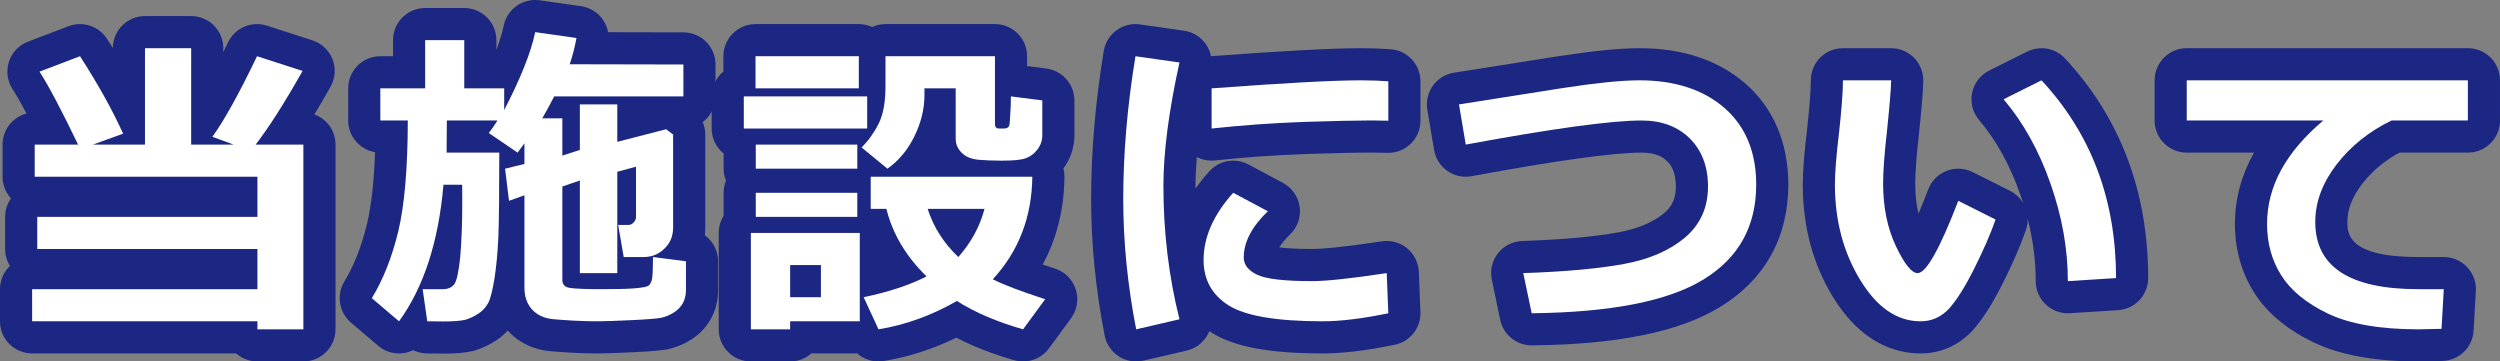 <?xml version="1.0" encoding="utf-8"?>
<!-- Generator: Adobe Illustrator 15.0.0, SVG Export Plug-In . SVG Version: 6.00 Build 0)  -->
<!DOCTYPE svg PUBLIC "-//W3C//DTD SVG 1.1//EN" "http://www.w3.org/Graphics/SVG/1.1/DTD/svg11.dtd">
<svg version="1.1" id="レイヤー_1" xmlns="http://www.w3.org/2000/svg" xmlns:xlink="http://www.w3.org/1999/xlink" x="0px"
	 y="0px" width="311.24px" height="45px" viewBox="0 0 311.24 45" enable-background="new 0 0 311.24 45" xml:space="preserve">
<rect x="0" y="0" width="311.24" height="45" fill="#808080" stroke="none"/>
<g>
	<g>
		<path fill-rule="evenodd" clip-rule="evenodd" fill="#FFFFFF" d="M32.05,43c-0.74,0-1.387-0.402-1.732-1H4c-1.104,0-2-0.896-2-2
			v-4c0-1.104,0.896-2,2-2h26.05v-1H4.64c-1.104,0-2-0.896-2-2v-4c0-1.104,0.896-2,2-2h25.41v-1H4.32c-1.104,0-2-0.896-2-2v-4
			c0-1.104,0.896-2,2-2h2.193c-1.384-2.77-2.48-4.777-3.269-5.988c-0.33-0.507-0.413-1.136-0.226-1.711
			c0.188-0.575,0.625-1.034,1.19-1.25l5.04-1.92C9.481,5.042,9.722,5,9.959,5c0.664,0,1.303,0.331,1.681,0.915
			c1.719,2.661,3.196,5.209,4.41,7.606V6c0-1.104,0.896-2,2-2h5.75c1.104,0,2,0.896,2,2v8.394c1.229-1.961,2.703-4.729,4.397-8.259
			C30.537,5.426,31.249,5,32,5c0.204,0,0.411,0.031,0.614,0.097l5.67,1.83c0.572,0.185,1.03,0.616,1.249,1.176
			c0.219,0.559,0.174,1.187-0.121,1.71C38.077,12.18,36.83,14.248,35.683,16h2.087c1.104,0,2,0.896,2,2v23c0,1.104-0.896,2-2,2
			H32.05z"/>
		<path fill="#1B2782" d="M23.8,6v12h5.28l-2.64-0.971c1.45-2,3.31-5.34,5.56-10.029l5.67,1.83c-2.29,4.061-4.25,7.109-5.84,9.17
			h5.94v23h-5.72v-1H4v-4h28.05v-5H4.64v-4h27.41v-5H4.32v-4h5.4c-2.11-4.38-3.7-7.391-4.8-9.08L9.96,7
			c2.28,3.529,4.06,6.75,5.37,9.641L11.57,18h6.48V6H23.8 M23.8,2h-5.75c-2.201,0-3.987,1.777-4,3.976
			c-0.238-0.38-0.481-0.762-0.73-1.146C12.565,3.662,11.286,3,9.959,3C9.483,3,9.001,3.085,8.536,3.262l-5.04,1.92
			c-1.13,0.431-2.005,1.35-2.379,2.5c-0.375,1.149-0.209,2.407,0.451,3.421c0.463,0.712,1.043,1.724,1.736,3.027
			C1.587,14.579,0.32,16.142,0.32,18v4c0,1.04,0.397,1.987,1.048,2.699C0.909,25.35,0.64,26.144,0.64,27v4
			c0,0.772,0.219,1.494,0.599,2.105C0.476,33.834,0,34.861,0,36v4c0,2.209,1.791,4,4,4h25.404c0.705,0.622,1.631,1,2.646,1h5.72
			c2.209,0,4-1.791,4-4V18c0-1.726-1.093-3.196-2.625-3.757c0.646-1.071,1.316-2.221,2.008-3.448
			c0.59-1.046,0.679-2.302,0.242-3.421c-0.437-1.118-1.354-1.981-2.497-2.351l-5.67-1.83C32.822,3.063,32.408,2.999,32,2.999
			c-1.503,0-2.926,0.852-3.606,2.271C28.19,5.694,27.992,6.103,27.8,6.494V6C27.8,3.791,26.009,2,23.8,2L23.8,2z"/>
	</g>
	<g>
		<path fill-rule="evenodd" clip-rule="evenodd" fill="#FFFFFF" d="M54.337,42.011C53.982,42.006,53.599,42,53.19,42
			c-0.744,0-1.403-0.408-1.747-1.026c-0.047,0.067-0.095,0.134-0.143,0.2c-0.327,0.451-0.828,0.745-1.381,0.812
			C49.839,41.995,49.76,42,49.68,42c-0.472,0-0.931-0.167-1.295-0.476l-3.39-2.88c-0.75-0.638-0.925-1.727-0.412-2.566
			c1.308-2.142,2.342-4.771,3.072-7.814c0.642-2.709,1.01-6.493,1.095-11.264h-1.4c-1.104,0-2-0.896-2-2v-4c0-1.104,0.896-2,2-2
			h3.58V5c0-1.104,0.896-2,2-2h4.87c1.104,0,2,0.896,2,2v4c0,0,2.999,0,3.013,0c0.927-2.11,1.55-3.921,1.859-5.407
			C64.867,2.654,65.694,2,66.628,2c0.094,0,0.188,0.007,0.283,0.02l5.14,0.73c0.537,0.077,1.02,0.368,1.338,0.808
			c0.318,0.438,0.444,0.988,0.35,1.522c-0.054,0.306-0.116,0.613-0.185,0.926l11.529,0.023c1.103,0.002,1.996,0.897,1.996,2V12
			c0,1.104-0.896,2-2,2h-6.23v1.078l3.58-0.925c0.165-0.043,0.333-0.063,0.5-0.063c0.432,0,0.858,0.141,1.209,0.407l0.87,0.66
			c0.498,0.378,0.791,0.968,0.791,1.593v11.59c0,0.776-0.138,1.506-0.407,2.172l0.263,0.034c0.998,0.128,1.745,0.978,1.745,1.983
			v3.591c0,0.925-0.21,1.789-0.624,2.568c-0.471,0.823-1.083,1.454-1.851,1.931c-0.71,0.441-1.45,0.744-2.198,0.899
			c-0.894,0.169-2.701,0.276-4.066,0.339C76.521,41.956,75.216,42,74.43,42c-0.992,0-2.006-0.027-3.102-0.083
			c-1.065-0.063-1.96-0.124-2.701-0.195c-1.02-0.1-1.943-0.404-2.746-0.904c-0.846-0.544-1.49-1.252-1.939-2.119
			c-0.374-0.722-0.589-1.54-0.641-2.437c-0.224,1.086-0.462,1.839-0.743,2.372c-0.443,0.838-1.095,1.554-1.885,2.069
			c-0.645,0.432-1.338,0.763-2.104,1.004c-0.039,0.013-0.078,0.023-0.117,0.033c-0.753,0.188-1.804,0.279-3.214,0.279
			C54.962,42.02,54.661,42.016,54.337,42.011zz"/>
		<path fill="#1B2782" d="M66.63,4l5.14,0.73C71.58,5.8,71.3,6.87,70.93,8l14.15,0.029V12H68.99c-0.42,0.84-0.92,1.77-1.48,2.73h2.5
			v4.64l2.18-0.7V13h4.66v4.66l6.08-1.57l0.87,0.66v11.59c0,1.051-0.36,1.93-1.08,2.61C82.01,31.66,81.13,32,80.13,32h-2.48l-0.69-4
			h1.31c0.22,0,0.42-0.09,0.61-0.3c0.19-0.2,0.3-0.421,0.3-0.65v-6.3l-2.33,0.641V34h-4.66V22.471l-2.18,0.75v11.639
			c0,0.561,0.31,0.891,0.93,0.98c0.63,0.11,1.99,0.16,4.11,0.16c1.72,0,3.07-0.029,4-0.109c0.94-0.08,1.49-0.19,1.67-0.311
			c0.19-0.13,0.33-0.38,0.43-0.721c0.09-0.34,0.14-1.299,0.14-2.859l4.11,0.529v3.591c0,0.63-0.14,1.159-0.39,1.63
			c-0.27,0.471-0.64,0.859-1.14,1.17s-1.02,0.53-1.55,0.641c-0.53,0.1-1.78,0.209-3.75,0.299C76.6,39.95,75.22,40,74.43,40
			c-1,0-2-0.029-3-0.08c-1.02-0.061-1.89-0.12-2.61-0.189c-0.72-0.07-1.35-0.28-1.88-0.61c-0.53-0.341-0.93-0.78-1.22-1.341
			c-0.29-0.559-0.43-1.199-0.43-1.949v-11.52L63.37,25l-0.49-4l2.41-0.59v-2.57L64.44,19l-3.59-2.439
			c0.39-0.5,0.75-1.011,1.08-1.561h-6.3l-0.03,4h6.56c0,5.029-0.04,8.5-0.11,10.37c-0.08,1.88-0.23,3.61-0.47,5.18
			c-0.25,1.56-0.51,2.62-0.79,3.15c-0.28,0.53-0.69,0.989-1.21,1.329c-0.51,0.341-1.04,0.591-1.61,0.771
			c-0.56,0.14-1.46,0.22-2.73,0.22c-0.58,0-1.27-0.02-2.05-0.02l-0.57-4h2.51c0.61,0,1.08-0.189,1.41-0.59
			c0.31-0.41,0.56-1.52,0.75-3.36c0.17-1.85,0.26-4.18,0.26-7.021c0-0.639-0.01-1.309-0.01-2.029h-2.33
			c-0.61,7.09-2.45,12.75-5.53,17l-3.39-2.88c1.43-2.341,2.53-5.14,3.31-8.39c0.77-3.25,1.16-7.82,1.17-13.73h-3.42v-4h5.58V5h4.87
			v6h4.97v2.7C64.8,9.779,66.1,6.55,66.63,4 M66.626,0c-1.867,0-3.522,1.309-3.913,3.187c-0.182,0.874-0.487,1.882-0.914,3.017V5
			c0-2.209-1.791-4-4-4h-4.87c-2.209,0-4,1.791-4,4v2h-1.58c-2.209,0-4,1.791-4,4v4c0,1.986,1.449,3.635,3.347,3.947
			c-0.138,3.693-0.469,6.663-0.989,8.861c-0.679,2.828-1.633,5.264-2.832,7.227c-1.026,1.681-0.677,3.858,0.824,5.134l3.39,2.88
			C47.817,43.666,48.737,44,49.68,44c0.159,0,0.318-0.01,0.478-0.028c0.448-0.055,0.879-0.183,1.276-0.377
			C51.967,43.855,52.563,44,53.19,44c0.398,0,0.772,0.006,1.118,0.011c0.334,0.005,0.646,0.009,0.932,0.009
			c1.597,0,2.772-0.107,3.699-0.339c0.078-0.02,0.156-0.041,0.233-0.065c0.948-0.299,1.809-0.711,2.63-1.26
			c0.514-0.336,0.99-0.743,1.413-1.206c0.451,0.51,0.973,0.956,1.562,1.335c0.016,0.01,0.032,0.021,0.049,0.03
			c1.066,0.665,2.279,1.067,3.606,1.197c0.703,0.067,1.553,0.129,2.763,0.201C72.356,43.972,73.404,44,74.43,44
			c0.817,0,2.151-0.045,4.324-0.145c3.131-0.144,4.015-0.31,4.305-0.363c0.025-0.005,0.05-0.01,0.076-0.016
			c0.978-0.203,1.936-0.594,2.846-1.158c1.052-0.653,1.893-1.521,2.499-2.578c0.021-0.037,0.042-0.075,0.063-0.114
			c0.569-1.071,0.857-2.251,0.857-3.506v-3.591c0-1.322-0.645-2.509-1.653-3.24c0.035-0.31,0.053-0.627,0.053-0.949V16.75
			c0-0.541-0.109-1.068-0.314-1.554c0.968-0.73,1.594-1.89,1.594-3.196V8.029c0-2.206-1.786-3.995-3.992-4l-9.384-0.02
			c-0.106-0.581-0.341-1.138-0.695-1.626c-0.636-0.879-1.603-1.461-2.676-1.613l-5.14-0.73C67.002,0.013,66.813,0,66.626,0L66.626,0
			z"/>
	</g>
	<g>
		<path fill-rule="evenodd" clip-rule="evenodd" fill="#FFFFFF" d="M109.369,43c-0.739,0-1.428-0.411-1.774-1.078
			C107.419,41.973,107.232,42,107.04,42h-6.938c-0.346,0.598-0.992,1-1.732,1h-4.89c-1.104,0-2-0.896-2-2V29
			c0-0.596,0.26-1.131,0.674-1.497c-0.042-0.16-0.064-0.329-0.064-0.503v-3c0-0.598,0.262-1.134,0.677-1.5
			c-0.416-0.366-0.677-0.902-0.677-1.5c0,0,0-3.044,0.001-3.065C91.233,17.709,90.6,16.929,90.6,16v-4
			c0-0.917,0.618-1.69,1.46-1.926V7c0-1.104,0.896-2,2-2h12.86c0.691,0,1.301,0.351,1.66,0.884C108.939,5.351,109.548,5,110.24,5
			h13.63c1.104,0,2,0.896,2,2v3c0.078,0.001,0.156,0.006,0.234,0.017l3.91,0.5c0.998,0.127,1.746,0.977,1.746,1.983v4.311
			c0,1.144-0.356,2.176-1.059,3.068c-0.215,0.279-0.455,0.535-0.714,0.762c0.348,0.375,0.539,0.87,0.533,1.383
			c-0.054,4.524-1.301,8.534-3.712,11.955c1.079,0.414,2.391,0.871,3.928,1.368c0.611,0.198,1.09,0.677,1.288,1.288
			c0.197,0.611,0.089,1.28-0.291,1.798l-2.75,3.75C128.6,42.705,127.996,43,127.37,43c-0.183,0-0.368-0.025-0.549-0.077
			c-2.941-0.84-5.536-1.896-7.733-3.146c-3.02,1.596-6.175,2.67-9.395,3.196C109.584,42.991,109.477,43,109.369,43z M108.772,28
			c0.17,0.294,0.268,0.636,0.268,1v5.594c1.064-0.274,2.052-0.578,2.96-0.909c-1.395-1.761-2.446-3.661-3.142-5.685H108.772z
			 M118.597,28c0.18,0.29,0.373,0.573,0.579,0.852c0.174-0.279,0.336-0.563,0.486-0.852H118.597z M117.926,20
			c-0.618-0.78-0.946-1.713-0.946-2.721v-3.778c-0.194,1.466-0.644,2.923-1.345,4.351c-0.378,0.775-0.813,1.492-1.303,2.148H117.926
			z"/>
		<path fill="#1B2782" d="M123.87,7v8.439c0,0.371,0.15,0.561,0.5,0.561h0.64c0.19,0,0.34-0.029,0.45-0.13
			c0.11-0.07,0.17-0.181,0.21-0.31c0.03-0.121,0.06-0.541,0.1-1.25c0.05-0.69,0.08-1.471,0.08-2.311l3.91,0.5v4.311
			c0,0.709-0.22,1.31-0.63,1.83c-0.4,0.52-0.89,0.879-1.43,1.06c-0.57,0.21-1.57,0.3-3,0.3c-1,0-1.94-0.029-2.85-0.109
			c-0.9-0.08-1.61-0.361-2.11-0.861c-0.51-0.5-0.76-1.079-0.76-1.75V11h-3.89v0.27v0.211v0.359c0,1.721-0.42,3.439-1.25,5.131
			c-0.83,1.699-1.96,3.049-3.36,4.029l-3.21-2.641c0.85-0.859,1.57-1.859,2.13-2.989c0.56-1.12,0.84-2.67,0.84-4.62V7H123.87
			 M106.92,7v4H94.06V7H106.92 M107.96,12v4H92.6v-4H107.96 M106.73,18v3H94.09v-3H106.73 M128.52,22h0.005 M128.52,22
			c-0.06,5.029-1.7,9.279-4.92,12.77c1.32,0.67,3.49,1.5,6.52,2.48L127.37,41c-3.22-0.92-5.97-2.09-8.24-3.529
			c-3.15,1.809-6.4,2.979-9.76,3.529l-1.85-4c3.16-0.66,5.77-1.529,7.83-2.59c-2.56-2.49-4.22-5.29-5-8.41h-1.95v-4H128.52
			 M119.31,32c1.59-1.8,2.68-3.8,3.26-6h-7.08C116.21,28.27,117.49,30.27,119.31,32 M106.73,24v3H94.09v-3H106.73 M107.04,29v11
			h-8.67v1h-4.89V29H107.04 M98.37,37h3.83v-4h-3.83V37 M123.87,3h-13.63c-0.592,0-1.154,0.129-1.66,0.359
			C108.074,3.129,107.512,3,106.92,3H94.06c-2.209,0-4,1.791-4,4v1.91C89.168,9.644,88.6,10.755,88.6,12v4
			c0,1.259,0.581,2.381,1.49,3.114V21c0,0.53,0.103,1.037,0.291,1.5c-0.188,0.463-0.291,0.97-0.291,1.5v2.876
			c-0.386,0.615-0.61,1.344-0.61,2.124v12c0,2.209,1.791,4,4,4h4.89c1.015,0,1.941-0.378,2.646-1h5.708c0.722,0.637,1.661,1,2.645,1
			c0.214,0,0.431-0.017,0.647-0.053c3.092-0.506,6.124-1.482,9.041-2.91c2.118,1.102,4.535,2.043,7.215,2.809
			C126.635,44.95,127.004,45,127.37,45c1.252,0,2.459-0.59,3.226-1.635l2.75-3.75c0.76-1.035,0.976-2.373,0.581-3.596
			c-0.395-1.222-1.353-2.18-2.575-2.575c-0.559-0.181-1.072-0.352-1.542-0.512c1.73-3.191,2.638-6.782,2.708-10.729
			c0.003-0.067,0.005-0.135,0.005-0.203c0-0.357-0.047-0.704-0.135-1.034c0.89-1.179,1.372-2.624,1.372-4.155V12.5
			c0-2.013-1.496-3.712-3.493-3.968l-2.397-0.307V7C127.87,4.791,126.079,3,123.87,3L123.87,3z"/>
	</g>
	<g>
		<path fill-rule="evenodd" clip-rule="evenodd" fill="#FFFFFF" d="M141.45,43c-0.383,0-0.761-0.11-1.088-0.321
			c-0.455-0.296-0.771-0.763-0.875-1.296c-1.093-5.597-1.647-11.193-1.647-16.633c0-5.735,0.521-11.815,1.546-18.073
			C139.547,5.698,140.394,5,141.357,5c0.094,0,0.188,0.006,0.284,0.02l5.48,0.779c0.551,0.079,1.044,0.383,1.361,0.841
			c0.317,0.457,0.43,1.025,0.31,1.569c-1.296,5.892-1.953,10.916-1.953,14.932c0,5.568,0.653,10.992,1.94,16.123
			c0.13,0.521,0.046,1.071-0.233,1.529s-0.732,0.784-1.255,0.905l-5.39,1.25C141.752,42.983,141.601,43,141.45,43z M164.65,42
			c-6.14,0-10.312-0.748-12.756-2.288c-2.653-1.675-4.054-4.217-4.054-7.353c0-3.329,1.414-6.591,4.202-9.695
			c0.389-0.435,0.935-0.664,1.489-0.664c0.32,0,0.643,0.077,0.94,0.235l4.311,2.3c0.565,0.302,0.952,0.855,1.04,1.49
			s-0.134,1.273-0.596,1.717c-1.583,1.521-2.386,2.97-2.387,4.307c0.009,0.009,0.123,0.155,0.523,0.347
			c0.301,0.146,1.585,0.604,5.997,0.604c1.66,0,4.682-0.329,8.981-0.978c0.1-0.015,0.199-0.022,0.299-0.022
			c0.462,0,0.913,0.16,1.273,0.458c0.438,0.362,0.702,0.894,0.725,1.462l0.2,5c0.039,0.978-0.635,1.84-1.593,2.039
			C169.859,41.659,167.047,42,164.65,42z M150.84,18c-0.491,0-0.967-0.181-1.335-0.512c-0.423-0.379-0.665-0.92-0.665-1.488v-5
			c0-1.048,0.808-1.917,1.853-1.994C159.854,8.329,165.98,8,169.42,8c1.289,0,2.491,0.042,3.574,0.126
			c1.041,0.081,1.846,0.949,1.846,1.994v4.909c0,0.536-0.216,1.051-0.599,1.427c-0.374,0.367-0.878,0.573-1.401,0.573
			c-0.012,0-1.705-0.029-1.705-0.029l-0.596-0.003c-1.906,0-4.947,0.082-7.95,0.172c-3.908,0.137-7.792,0.412-11.533,0.819
			C150.984,17.996,150.912,18,150.84,18z"/>
		<path fill="#1B2782" d="M141.36,7l5.48,0.779c-1.34,6.091-2,11.201-2,15.361c0,5.719,0.66,11.27,2,16.609L141.45,41
			c-1.08-5.529-1.61-10.939-1.61-16.25C139.84,19.141,140.34,13.221,141.36,7 M169.42,10c1.369,0,2.51,0.05,3.42,0.12v4.909
			L171.17,15c-0.196-0.002-0.406-0.003-0.631-0.003c-1.771,0-4.434,0.066-8.01,0.173c-4.029,0.141-7.92,0.42-11.69,0.83v-5
			C159.78,10.34,165.98,10,169.42,10 M153.53,24l4.311,2.3c-2,1.921-3,3.841-3,5.75c0,0.9,0.55,1.62,1.661,2.15
			c1.09,0.53,3.39,0.8,6.859,0.8c1.75,0,4.84-0.33,9.28-1l0.2,5c-3.19,0.66-5.92,1-8.19,1c-5.72,0-9.61-0.67-11.69-1.98
			c-2.09-1.319-3.12-3.209-3.12-5.66C149.84,29.55,151.06,26.75,153.53,24 M141.355,3c-1.928,0-3.622,1.396-3.942,3.353
			c-1.043,6.364-1.573,12.555-1.573,18.397c0,5.568,0.566,11.293,1.684,17.017c0.208,1.065,0.84,2,1.75,2.59
			c0.653,0.424,1.41,0.644,2.175,0.644c0.302,0,0.605-0.034,0.904-0.104l5.39-1.25c1.045-0.242,1.95-0.895,2.509-1.811
			c0.119-0.195,0.221-0.398,0.304-0.607c0.088,0.059,0.177,0.116,0.268,0.174C153.639,43.175,158.031,44,164.65,44
			c2.535,0,5.479-0.354,9.001-1.083c1.916-0.396,3.265-2.121,3.187-4.077l-0.2-5c-0.046-1.136-0.572-2.199-1.449-2.924
			C174.466,30.32,173.564,30,172.64,30c-0.198,0-0.397,0.015-0.597,0.045C166.81,30.834,164.433,31,163.36,31
			c-2.036,0-3.317-0.102-4.093-0.204c0.301-0.498,0.754-1.044,1.344-1.611c0.925-0.888,1.367-2.164,1.191-3.434
			c-0.176-1.269-0.948-2.377-2.079-2.98l-4.311-2.3c-0.595-0.317-1.241-0.471-1.881-0.471c-1.107,0-2.198,0.46-2.978,1.327
			c-0.634,0.707-1.206,1.423-1.713,2.147c0-0.111-0.001-0.223-0.001-0.334c0-1.114,0.053-2.312,0.159-3.59
			c0.566,0.294,1.198,0.449,1.841,0.449c0.144,0,0.288-0.008,0.433-0.023c3.693-0.402,7.528-0.674,11.397-0.809
			c2.967-0.089,5.99-0.171,7.87-0.171c0.209,0,0.404,0.001,0.586,0.003l1.645,0.028c0.023,0.001,0.047,0.001,0.07,0.001
			c1.048,0,2.055-0.411,2.804-1.146c0.766-0.752,1.196-1.78,1.196-2.854V10.12c0-2.09-1.608-3.827-3.691-3.988
			C172.015,6.045,170.76,6,169.42,6c-3.462,0-9.566,0.325-18.658,0.995c-0.106-0.531-0.32-1.041-0.636-1.496
			c-0.635-0.914-1.622-1.523-2.724-1.68l-5.48-0.779C141.732,3.013,141.542,3,141.355,3L141.355,3z"/>
	</g>
	<g>
		<path fill-rule="evenodd" clip-rule="evenodd" fill="#FFFFFF" d="M190.69,41c-0.945,0-1.763-0.662-1.957-1.589l-1.05-5
			c-0.122-0.578,0.019-1.181,0.384-1.646c0.365-0.465,0.917-0.744,1.508-0.764c5.029-0.165,9.136-0.534,12.204-1.098
			c2.796-0.505,5.05-1.465,6.705-2.854c1.449-1.228,2.156-2.809,2.156-4.828c0-1.945-0.551-3.442-1.685-4.576
			C207.832,17.543,206.327,17,204.37,17c-3.635,0-10.877,0.998-21.526,2.967c-0.12,0.022-0.242,0.033-0.363,0.033
			c-0.407,0-0.809-0.125-1.147-0.361c-0.438-0.308-0.736-0.778-0.825-1.308l-0.84-5c-0.088-0.526,0.037-1.066,0.35-1.499
			c0.312-0.434,0.784-0.725,1.312-0.808l12.979-2.05C198.595,8.318,201.801,8,204.12,8c4.876,0,8.873,1.321,11.88,3.928
			c3.082,2.694,4.641,6.411,4.641,11.053c0,5.937-2.541,10.492-7.552,13.539c-4.754,2.899-12.074,4.366-22.376,4.48
			C190.705,41,190.697,41,190.69,41z"/>
		<path fill="#1B2782" d="M204.12,10c4.41,0,7.94,1.16,10.57,3.439c2.62,2.291,3.95,5.48,3.95,9.541c0,5.22-2.2,9.16-6.591,11.83
			C207.64,37.5,200.53,38.891,190.69,39l-1.05-5c5.17-0.17,9.34-0.55,12.5-1.13c3.159-0.57,5.7-1.67,7.63-3.29
			c1.9-1.609,2.87-3.74,2.87-6.359c0-2.5-0.771-4.49-2.271-5.99c-1.51-1.48-3.51-2.23-6-2.23c-3.779,0-11.07,1-21.89,3l-0.84-5
			l12.979-2.05C198.67,10.33,201.84,10,204.12,10 M204.12,6c-2.421,0-5.727,0.326-10.105,0.996l-12.998,2.053
			c-1.055,0.167-1.999,0.748-2.622,1.614c-0.624,0.866-0.876,1.946-0.698,2.999l0.84,5c0.177,1.058,0.771,2,1.65,2.614
			c0.677,0.475,1.479,0.724,2.294,0.724c0.242,0,0.485-0.021,0.728-0.066C193.737,19.987,200.857,19,204.37,19
			c1.875,0,2.724,0.62,3.199,1.087c0.444,0.443,1.071,1.285,1.071,3.134c0,1.435-0.449,2.455-1.455,3.307
			c-1.372,1.152-3.313,1.966-5.756,2.406c-2.983,0.548-6.989,0.906-11.921,1.068c-1.181,0.039-2.285,0.599-3.015,1.528
			s-1.011,2.135-0.769,3.292l1.05,5c0.39,1.854,2.024,3.178,3.914,3.178c0.016,0,0.03,0,0.046,0
			c10.672-0.119,18.325-1.681,23.397-4.774c5.564-3.384,8.508-8.656,8.508-15.245c0-5.17-1.839-9.511-5.317-12.553
			C213.928,7.486,209.491,6,204.12,6L204.12,6z"/>
	</g>
	<g>
		<path fill-rule="evenodd" clip-rule="evenodd" fill="#FFFFFF" d="M239.11,42c-3.662,0-6.771-2.06-9.238-6.122
			c-2.276-3.733-3.432-8.077-3.432-12.907c0-1.564,0.18-3.833,0.534-6.742c0.316-2.94,0.466-4.928,0.466-6.229c0-1.104,0.896-2,2-2
			h6c0.538,0,1.054,0.217,1.43,0.602c0.377,0.385,0.582,0.905,0.569,1.443c-0.027,1.247-0.184,3.151-0.539,6.572
			c-0.306,2.709-0.46,4.794-0.46,6.213c0,2.685,0.458,4.961,1.399,6.958c0.349,0.734,0.636,1.246,0.858,1.601
			c0.591-0.934,1.623-2.919,3.235-7.107c0.202-0.526,0.618-0.943,1.145-1.146c0.232-0.09,0.478-0.135,0.722-0.135
			c0.309,0,0.616,0.071,0.897,0.213l4.641,2.33c0.898,0.451,1.322,1.499,0.99,2.448c-0.662,1.892-1.565,3.968-2.761,6.347
			c-1.167,2.347-2.315,4.166-3.41,5.399C242.745,41.251,241.058,42,239.11,42z M257.44,37c-0.507,0-0.997-0.192-1.369-0.542
			c-0.402-0.378-0.631-0.905-0.631-1.458c0-3.756-0.688-7.617-2.047-11.477c-1.348-3.856-3.19-7.176-5.478-9.87
			c-0.397-0.468-0.559-1.093-0.435-1.694c0.123-0.603,0.516-1.114,1.064-1.389l4.721-2.359C253.551,8.069,253.857,8,254.16,8
			c0.544,0,1.078,0.221,1.466,0.639c6.513,7.008,9.814,15.749,9.814,25.981c0,1.056-0.82,1.93-1.874,1.996l-6,0.38
			C257.524,36.999,257.482,37,257.44,37z"/>
		<path fill="#1B2782" d="M254.161,10c6.189,6.66,9.279,14.87,9.279,24.62l-6,0.38c0-4-0.721-8.05-2.16-12.141
			c-1.43-4.09-3.369-7.59-5.84-10.5L254.161,10 M235.44,10c-0.029,1.311-0.221,3.439-0.529,6.41c-0.311,2.75-0.471,4.89-0.471,6.42
			c0,2.97,0.529,5.561,1.59,7.811c1.07,2.25,1.96,3.359,2.71,3.359c1.06,0,2.75-3,5.06-9l4.641,2.33
			c-0.641,1.83-1.529,3.859-2.66,6.109c-1.119,2.25-2.17,3.9-3.119,4.971C241.69,39.45,240.52,40,239.11,40
			c-2.939,0-5.439-1.721-7.529-5.16c-2.091-3.43-3.141-7.4-3.141-11.869c0-1.451,0.17-3.631,0.52-6.5
			c0.311-2.881,0.48-5.031,0.48-6.471H235.44 M254.16,6c-0.606,0-1.219,0.138-1.787,0.422l-4.721,2.359
			c-1.099,0.55-1.885,1.573-2.131,2.776c-0.246,1.204,0.074,2.454,0.87,3.391c2.127,2.506,3.848,5.612,5.112,9.231
			c0.128,0.363,0.25,0.728,0.365,1.091c-0.378-0.632-0.935-1.164-1.634-1.515l-4.641-2.33c-0.563-0.283-1.179-0.426-1.795-0.426
			c-0.488,0-0.978,0.09-1.442,0.27c-1.054,0.407-1.885,1.24-2.291,2.294c-0.46,1.195-0.867,2.196-1.227,3.034
			c-0.268-1.14-0.399-2.389-0.399-3.768c0-1.345,0.149-3.354,0.445-5.971c0.365-3.514,0.524-5.465,0.554-6.77
			c0.024-1.076-0.387-2.117-1.14-2.887C237.547,6.434,236.516,6,235.44,6h-6c-2.209,0-4,1.791-4,4c0,1.206-0.148,3.174-0.454,6.015
			c-0.362,2.976-0.546,5.316-0.546,6.956c0,5.203,1.253,9.896,3.726,13.951c3.554,5.85,7.913,7.078,10.944,7.078
			c2.489,0,4.729-0.989,6.475-2.86c0.023-0.025,0.046-0.05,0.068-0.075c1.211-1.365,2.459-3.332,3.708-5.844
			c1.228-2.44,2.163-4.595,2.854-6.569c0.16-0.456,0.232-0.925,0.225-1.385c0.665,2.61,1,5.2,1,7.733
			c0,1.104,0.457,2.16,1.263,2.916c0.743,0.698,1.724,1.084,2.737,1.084c0.084,0,0.168-0.003,0.253-0.008l6-0.38
			c2.106-0.134,3.747-1.881,3.747-3.992c0-10.754-3.482-19.954-10.35-27.343C256.315,6.442,255.246,6,254.16,6L254.16,6z"/>
	</g>
	<g>
		<path fill-rule="evenodd" clip-rule="evenodd" fill="#FFFFFF" d="M301.11,43c-5.101,0-9.201-0.729-12.188-2.169
			c-3.035-1.466-5.266-3.325-6.631-5.526c-1.358-2.159-2.051-4.664-2.051-7.435c0-3.854,1.404-7.496,4.185-10.87H272.24
			c-1.104,0-2-0.896-2-2v-5c0-1.104,0.896-2,2-2h35c1.104,0,2,0.896,2,2v5c0,1.104-0.896,2-2,2h-9.03
			c-2.3,1.179-4.223,2.751-5.72,4.678c-1.512,1.968-2.25,3.915-2.25,5.942c0,1.745,0,6.38,10.83,6.38h3.17
			c0.55,0,1.076,0.227,1.454,0.626c0.377,0.4,0.574,0.938,0.543,1.487l-0.28,4.939c-0.06,1.042-0.91,1.863-1.954,1.887l-1.364,0.031
			C301.926,42.988,301.419,43,301.11,43z"/>
		<path fill="#1B2782" d="M307.24,10v5h-9.5c-2.771,1.34-5.05,3.16-6.829,5.45c-1.781,2.319-2.671,4.71-2.671,7.17
			c0,5.601,4.271,8.38,12.83,8.38h3.17l-0.28,4.939C302.52,40.971,301.581,41,301.11,41c-4.84,0-8.62-0.67-11.32-1.971
			c-2.709-1.309-4.64-2.909-5.8-4.779c-1.17-1.859-1.75-3.98-1.75-6.38c0-4.649,2.33-8.931,7-12.87h-17v-5H307.24 M304.24,36h0.005
			 M307.24,6h-35c-2.209,0-4,1.791-4,4v5c0,2.209,1.791,4,4,4h8.376c-1.58,2.803-2.376,5.767-2.376,8.87
			c0,3.153,0.796,6.017,2.364,8.51c1.556,2.508,4.065,4.618,7.445,6.251C291.314,44.203,295.707,45,301.11,45
			c0.319,0,0.843-0.012,1.577-0.029l1.359-0.032c2.087-0.045,3.788-1.688,3.906-3.772l0.272-4.792
			c0.012-0.123,0.018-0.248,0.018-0.374c0-2.209-1.789-4-3.998-4h-0.005h-3.17c-8.83,0-8.83-2.958-8.83-4.38
			c0-1.57,0.603-3.118,1.843-4.733c1.214-1.562,2.77-2.87,4.624-3.887h8.533c2.209,0,4-1.791,4-4v-5
			C311.24,7.791,309.449,6,307.24,6L307.24,6z"/>
	</g>
</g>
</svg>
